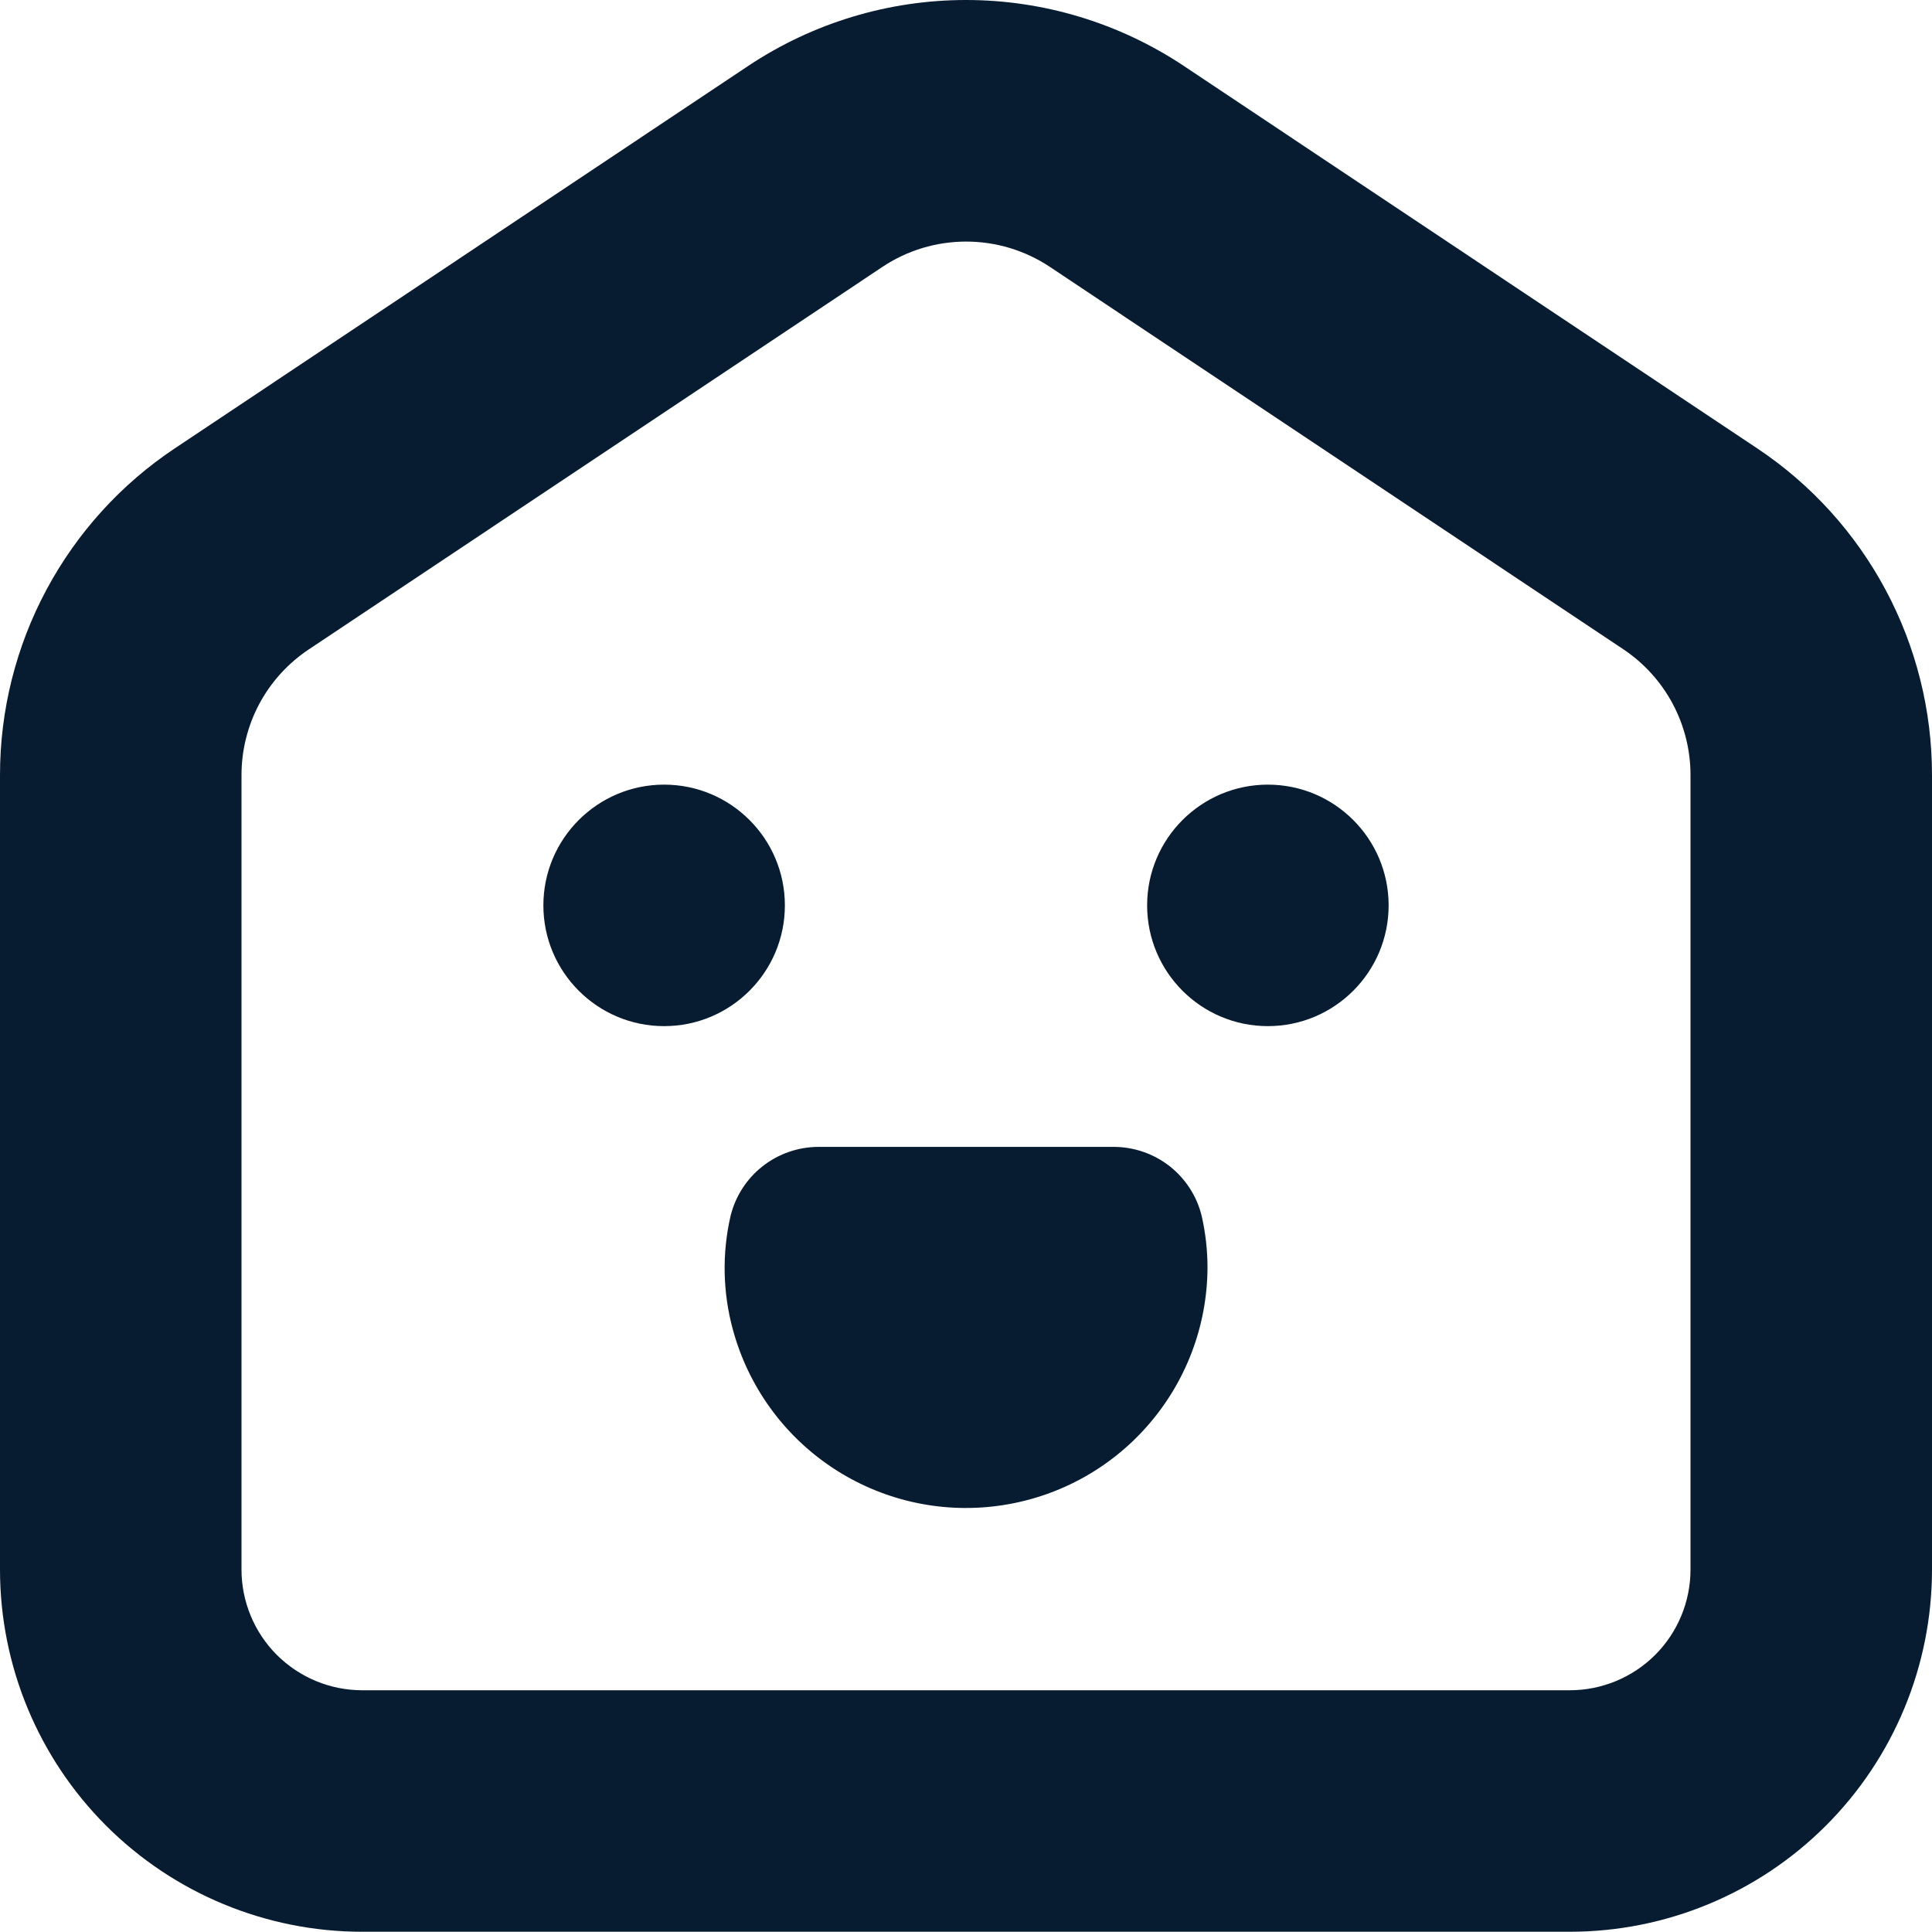<svg width="24" height="24" viewBox="0 0 24 24" fill="none" xmlns="http://www.w3.org/2000/svg">
<path d="M21.829 5.57L14.704 0.818C13.903 0.285 12.962 0 12 0C11.038 0 10.097 0.285 9.296 0.818L2.171 5.57C1.503 6.015 0.956 6.618 0.577 7.326C0.198 8.034 -0 8.824 9.83525e-08 9.627V19.497C9.83525e-08 20.691 0.474 21.835 1.318 22.679C2.162 23.523 3.307 23.997 4.5 23.997H19.5C20.694 23.997 21.838 23.523 22.682 22.679C23.526 21.835 24 20.691 24 19.497V9.627C24 8.824 23.802 8.034 23.423 7.326C23.044 6.618 22.497 6.015 21.829 5.57ZM21 19.497C21 19.895 20.842 20.277 20.561 20.558C20.279 20.839 19.898 20.997 19.5 20.997H4.5C4.102 20.997 3.721 20.839 3.439 20.558C3.158 20.277 3 19.895 3 19.497V9.627C3 9.318 3.077 9.014 3.222 8.742C3.368 8.47 3.579 8.238 3.836 8.067L10.961 3.316C11.269 3.11 11.632 3.001 12.002 3.001C12.372 3.001 12.734 3.11 13.043 3.316L20.168 8.067C20.424 8.239 20.634 8.471 20.779 8.743C20.924 9.015 21 9.319 21 9.627V19.497Z" fill="#081C31"/>
<path d="M8.25 12.747C9.078 12.747 9.75 12.075 9.75 11.247C9.75 10.419 9.078 9.747 8.25 9.747C7.422 9.747 6.75 10.419 6.75 11.247C6.75 12.075 7.422 12.747 8.25 12.747Z" fill="#081C31"/>
<path d="M15.75 12.747C16.578 12.747 17.25 12.075 17.25 11.247C17.25 10.419 16.578 9.747 15.75 9.747C14.922 9.747 14.25 10.419 14.25 11.247C14.25 12.075 14.922 12.747 15.75 12.747Z" fill="#081C31"/>
<path d="M13.83 14.247H10.17C9.918 14.247 9.673 14.331 9.474 14.487C9.275 14.643 9.135 14.861 9.075 15.106C8.968 15.572 8.978 16.058 9.105 16.52C9.295 17.22 9.733 17.828 10.337 18.23C10.941 18.632 11.67 18.802 12.39 18.707C13.11 18.613 13.771 18.261 14.25 17.717C14.73 17.173 14.997 16.473 15 15.747C15 15.533 14.976 15.319 14.929 15.11C14.87 14.863 14.729 14.644 14.53 14.487C14.33 14.331 14.084 14.246 13.83 14.247Z" fill="#081C31"/>
</svg>
